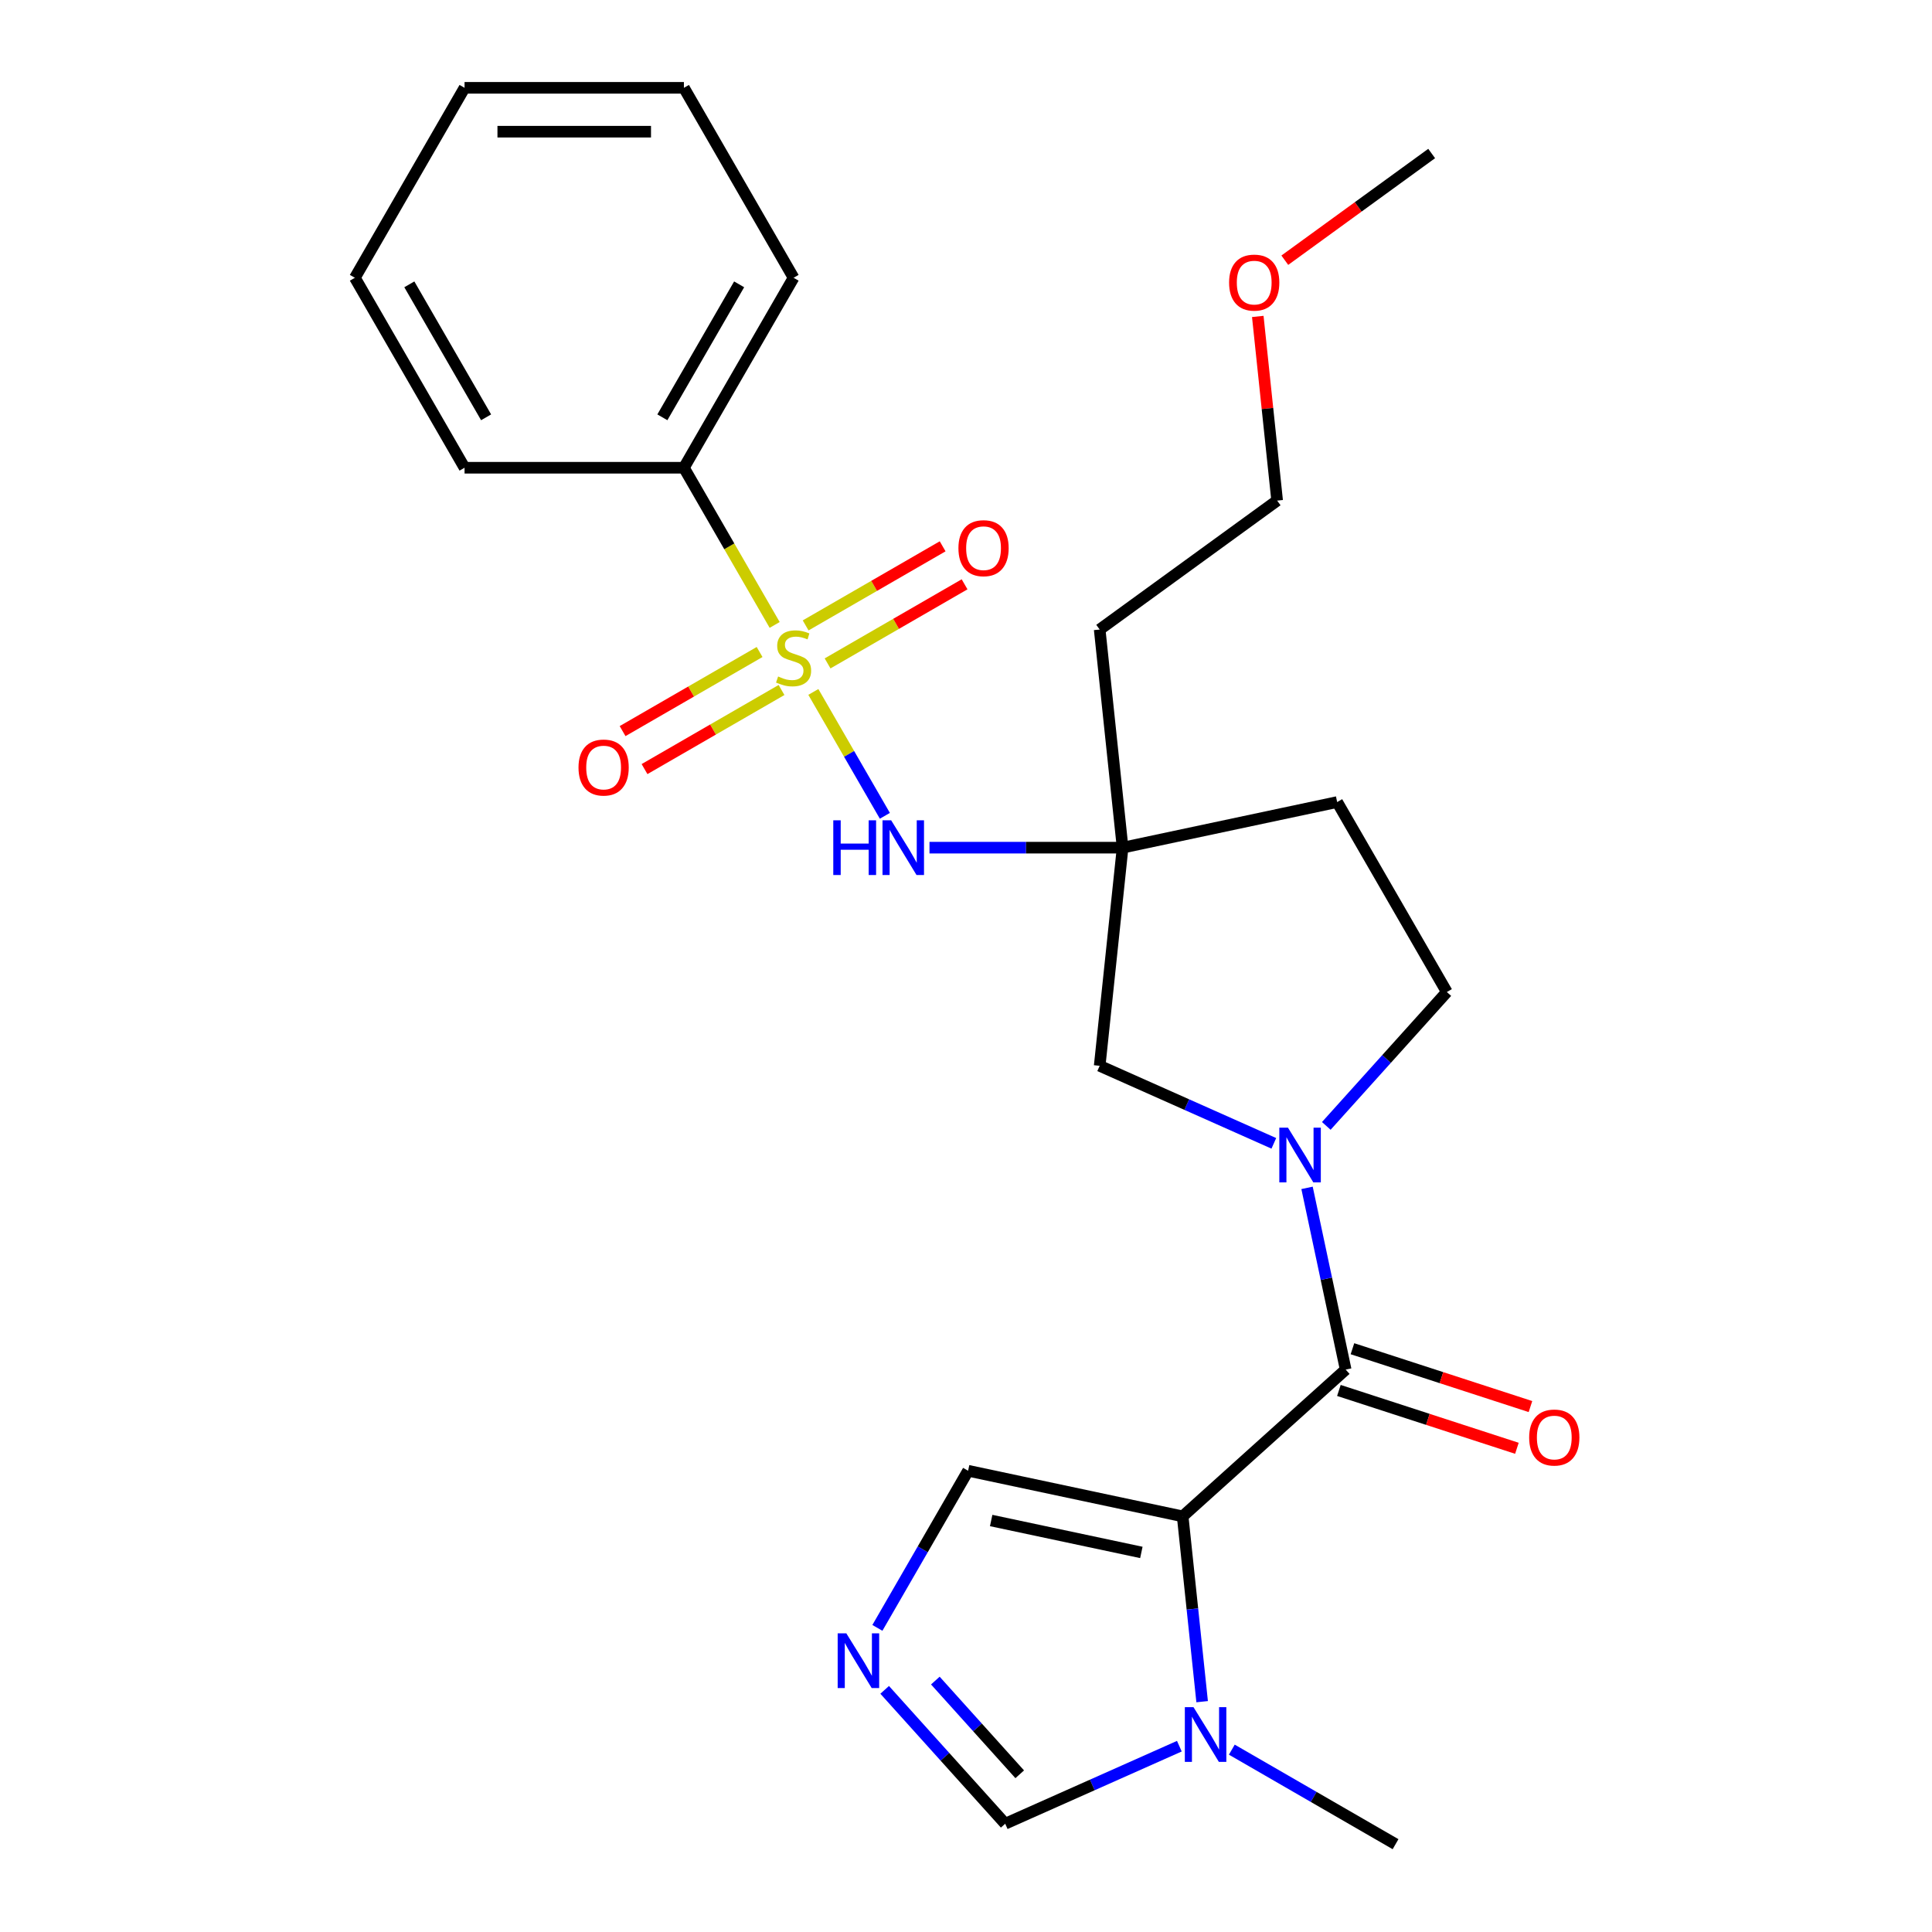 <?xml version='1.0' encoding='iso-8859-1'?>
<svg version='1.1' baseProfile='full'
              xmlns='http://www.w3.org/2000/svg'
                      xmlns:rdkit='http://www.rdkit.org/xml'
                      xmlns:xlink='http://www.w3.org/1999/xlink'
                  xml:space='preserve'
width='1000px' height='1000px' viewBox='0 0 1000 1000'>
<!-- END OF HEADER -->
<rect style='opacity:1.0;fill:#FFFFFF;stroke:none' width='1000' height='1000' x='0' y='0'> </rect>
<path class='bond-4' d='M 420.987,358.145 L 439.496,390.204' style='fill:none;fill-rule:evenodd;stroke:#CCCC00;stroke-width:6px;stroke-linecap:butt;stroke-linejoin:miter;stroke-opacity:1' />
<path class='bond-4' d='M 439.496,390.204 L 458.006,422.264' style='fill:none;fill-rule:evenodd;stroke:#0000FF;stroke-width:6px;stroke-linecap:butt;stroke-linejoin:miter;stroke-opacity:1' />
<path class='bond-10' d='M 393.162,337.475 L 357.706,357.945' style='fill:none;fill-rule:evenodd;stroke:#CCCC00;stroke-width:6px;stroke-linecap:butt;stroke-linejoin:miter;stroke-opacity:1' />
<path class='bond-10' d='M 357.706,357.945 L 322.251,378.416' style='fill:none;fill-rule:evenodd;stroke:#FF0000;stroke-width:6px;stroke-linecap:butt;stroke-linejoin:miter;stroke-opacity:1' />
<path class='bond-10' d='M 404.516,357.14 L 369.06,377.61' style='fill:none;fill-rule:evenodd;stroke:#CCCC00;stroke-width:6px;stroke-linecap:butt;stroke-linejoin:miter;stroke-opacity:1' />
<path class='bond-10' d='M 369.06,377.61 L 333.604,398.081' style='fill:none;fill-rule:evenodd;stroke:#FF0000;stroke-width:6px;stroke-linecap:butt;stroke-linejoin:miter;stroke-opacity:1' />
<path class='bond-11' d='M 428.352,343.378 L 463.808,322.907' style='fill:none;fill-rule:evenodd;stroke:#CCCC00;stroke-width:6px;stroke-linecap:butt;stroke-linejoin:miter;stroke-opacity:1' />
<path class='bond-11' d='M 463.808,322.907 L 499.264,302.437' style='fill:none;fill-rule:evenodd;stroke:#FF0000;stroke-width:6px;stroke-linecap:butt;stroke-linejoin:miter;stroke-opacity:1' />
<path class='bond-11' d='M 416.999,323.713 L 452.455,303.243' style='fill:none;fill-rule:evenodd;stroke:#CCCC00;stroke-width:6px;stroke-linecap:butt;stroke-linejoin:miter;stroke-opacity:1' />
<path class='bond-11' d='M 452.455,303.243 L 487.91,282.772' style='fill:none;fill-rule:evenodd;stroke:#FF0000;stroke-width:6px;stroke-linecap:butt;stroke-linejoin:miter;stroke-opacity:1' />
<path class='bond-12' d='M 400.966,323.468 L 377.478,282.785' style='fill:none;fill-rule:evenodd;stroke:#CCCC00;stroke-width:6px;stroke-linecap:butt;stroke-linejoin:miter;stroke-opacity:1' />
<path class='bond-12' d='M 377.478,282.785 L 353.99,242.102' style='fill:none;fill-rule:evenodd;stroke:#000000;stroke-width:6px;stroke-linecap:butt;stroke-linejoin:miter;stroke-opacity:1' />
<path class='bond-0' d='M 612.143,784.865 L 696.516,708.896' style='fill:none;fill-rule:evenodd;stroke:#000000;stroke-width:6px;stroke-linecap:butt;stroke-linejoin:miter;stroke-opacity:1' />
<path class='bond-3' d='M 612.143,784.865 L 617.184,832.823' style='fill:none;fill-rule:evenodd;stroke:#000000;stroke-width:6px;stroke-linecap:butt;stroke-linejoin:miter;stroke-opacity:1' />
<path class='bond-3' d='M 617.184,832.823 L 622.224,880.78' style='fill:none;fill-rule:evenodd;stroke:#0000FF;stroke-width:6px;stroke-linecap:butt;stroke-linejoin:miter;stroke-opacity:1' />
<path class='bond-7' d='M 612.143,784.865 L 501.09,761.26' style='fill:none;fill-rule:evenodd;stroke:#000000;stroke-width:6px;stroke-linecap:butt;stroke-linejoin:miter;stroke-opacity:1' />
<path class='bond-7' d='M 590.764,803.535 L 513.027,787.012' style='fill:none;fill-rule:evenodd;stroke:#000000;stroke-width:6px;stroke-linecap:butt;stroke-linejoin:miter;stroke-opacity:1' />
<path class='bond-1' d='M 696.516,708.896 L 686.52,661.868' style='fill:none;fill-rule:evenodd;stroke:#000000;stroke-width:6px;stroke-linecap:butt;stroke-linejoin:miter;stroke-opacity:1' />
<path class='bond-1' d='M 686.52,661.868 L 676.524,614.84' style='fill:none;fill-rule:evenodd;stroke:#0000FF;stroke-width:6px;stroke-linecap:butt;stroke-linejoin:miter;stroke-opacity:1' />
<path class='bond-14' d='M 693.008,719.694 L 739.077,734.662' style='fill:none;fill-rule:evenodd;stroke:#000000;stroke-width:6px;stroke-linecap:butt;stroke-linejoin:miter;stroke-opacity:1' />
<path class='bond-14' d='M 739.077,734.662 L 785.147,749.631' style='fill:none;fill-rule:evenodd;stroke:#FF0000;stroke-width:6px;stroke-linecap:butt;stroke-linejoin:miter;stroke-opacity:1' />
<path class='bond-14' d='M 700.025,698.098 L 746.094,713.067' style='fill:none;fill-rule:evenodd;stroke:#000000;stroke-width:6px;stroke-linecap:butt;stroke-linejoin:miter;stroke-opacity:1' />
<path class='bond-14' d='M 746.094,713.067 L 792.164,728.036' style='fill:none;fill-rule:evenodd;stroke:#FF0000;stroke-width:6px;stroke-linecap:butt;stroke-linejoin:miter;stroke-opacity:1' />
<path class='bond-2' d='M 659.333,591.796 L 614.262,571.73' style='fill:none;fill-rule:evenodd;stroke:#0000FF;stroke-width:6px;stroke-linecap:butt;stroke-linejoin:miter;stroke-opacity:1' />
<path class='bond-2' d='M 614.262,571.73 L 569.192,551.663' style='fill:none;fill-rule:evenodd;stroke:#000000;stroke-width:6px;stroke-linecap:butt;stroke-linejoin:miter;stroke-opacity:1' />
<path class='bond-27' d='M 686.489,582.762 L 717.685,548.115' style='fill:none;fill-rule:evenodd;stroke:#0000FF;stroke-width:6px;stroke-linecap:butt;stroke-linejoin:miter;stroke-opacity:1' />
<path class='bond-27' d='M 717.685,548.115 L 748.88,513.469' style='fill:none;fill-rule:evenodd;stroke:#000000;stroke-width:6px;stroke-linecap:butt;stroke-linejoin:miter;stroke-opacity:1' />
<path class='bond-8' d='M 610.433,903.824 L 565.362,923.89' style='fill:none;fill-rule:evenodd;stroke:#0000FF;stroke-width:6px;stroke-linecap:butt;stroke-linejoin:miter;stroke-opacity:1' />
<path class='bond-8' d='M 565.362,923.89 L 520.292,943.957' style='fill:none;fill-rule:evenodd;stroke:#000000;stroke-width:6px;stroke-linecap:butt;stroke-linejoin:miter;stroke-opacity:1' />
<path class='bond-17' d='M 637.589,905.618 L 679.962,930.082' style='fill:none;fill-rule:evenodd;stroke:#0000FF;stroke-width:6px;stroke-linecap:butt;stroke-linejoin:miter;stroke-opacity:1' />
<path class='bond-17' d='M 679.962,930.082 L 722.335,954.545' style='fill:none;fill-rule:evenodd;stroke:#000000;stroke-width:6px;stroke-linecap:butt;stroke-linejoin:miter;stroke-opacity:1' />
<path class='bond-5' d='M 481.103,438.75 L 531.081,438.75' style='fill:none;fill-rule:evenodd;stroke:#0000FF;stroke-width:6px;stroke-linecap:butt;stroke-linejoin:miter;stroke-opacity:1' />
<path class='bond-5' d='M 531.081,438.75 L 581.059,438.75' style='fill:none;fill-rule:evenodd;stroke:#000000;stroke-width:6px;stroke-linecap:butt;stroke-linejoin:miter;stroke-opacity:1' />
<path class='bond-9' d='M 581.059,438.75 L 569.192,551.663' style='fill:none;fill-rule:evenodd;stroke:#000000;stroke-width:6px;stroke-linecap:butt;stroke-linejoin:miter;stroke-opacity:1' />
<path class='bond-15' d='M 581.059,438.75 L 692.113,415.145' style='fill:none;fill-rule:evenodd;stroke:#000000;stroke-width:6px;stroke-linecap:butt;stroke-linejoin:miter;stroke-opacity:1' />
<path class='bond-16' d='M 581.059,438.75 L 569.192,325.838' style='fill:none;fill-rule:evenodd;stroke:#000000;stroke-width:6px;stroke-linecap:butt;stroke-linejoin:miter;stroke-opacity:1' />
<path class='bond-6' d='M 454.136,842.586 L 477.613,801.923' style='fill:none;fill-rule:evenodd;stroke:#0000FF;stroke-width:6px;stroke-linecap:butt;stroke-linejoin:miter;stroke-opacity:1' />
<path class='bond-6' d='M 477.613,801.923 L 501.09,761.26' style='fill:none;fill-rule:evenodd;stroke:#000000;stroke-width:6px;stroke-linecap:butt;stroke-linejoin:miter;stroke-opacity:1' />
<path class='bond-28' d='M 457.901,874.664 L 489.096,909.311' style='fill:none;fill-rule:evenodd;stroke:#0000FF;stroke-width:6px;stroke-linecap:butt;stroke-linejoin:miter;stroke-opacity:1' />
<path class='bond-28' d='M 489.096,909.311 L 520.292,943.957' style='fill:none;fill-rule:evenodd;stroke:#000000;stroke-width:6px;stroke-linecap:butt;stroke-linejoin:miter;stroke-opacity:1' />
<path class='bond-28' d='M 484.134,869.864 L 505.971,894.117' style='fill:none;fill-rule:evenodd;stroke:#0000FF;stroke-width:6px;stroke-linecap:butt;stroke-linejoin:miter;stroke-opacity:1' />
<path class='bond-28' d='M 505.971,894.117 L 527.808,918.369' style='fill:none;fill-rule:evenodd;stroke:#000000;stroke-width:6px;stroke-linecap:butt;stroke-linejoin:miter;stroke-opacity:1' />
<path class='bond-19' d='M 353.99,242.102 L 410.757,143.779' style='fill:none;fill-rule:evenodd;stroke:#000000;stroke-width:6px;stroke-linecap:butt;stroke-linejoin:miter;stroke-opacity:1' />
<path class='bond-19' d='M 342.84,216 L 382.577,147.174' style='fill:none;fill-rule:evenodd;stroke:#000000;stroke-width:6px;stroke-linecap:butt;stroke-linejoin:miter;stroke-opacity:1' />
<path class='bond-20' d='M 353.99,242.102 L 240.455,242.102' style='fill:none;fill-rule:evenodd;stroke:#000000;stroke-width:6px;stroke-linecap:butt;stroke-linejoin:miter;stroke-opacity:1' />
<path class='bond-13' d='M 748.88,513.469 L 692.113,415.145' style='fill:none;fill-rule:evenodd;stroke:#000000;stroke-width:6px;stroke-linecap:butt;stroke-linejoin:miter;stroke-opacity:1' />
<path class='bond-21' d='M 569.192,325.838 L 661.043,259.104' style='fill:none;fill-rule:evenodd;stroke:#000000;stroke-width:6px;stroke-linecap:butt;stroke-linejoin:miter;stroke-opacity:1' />
<path class='bond-18' d='M 651.025,163.789 L 656.034,211.446' style='fill:none;fill-rule:evenodd;stroke:#FF0000;stroke-width:6px;stroke-linecap:butt;stroke-linejoin:miter;stroke-opacity:1' />
<path class='bond-18' d='M 656.034,211.446 L 661.043,259.104' style='fill:none;fill-rule:evenodd;stroke:#000000;stroke-width:6px;stroke-linecap:butt;stroke-linejoin:miter;stroke-opacity:1' />
<path class='bond-22' d='M 665.014,134.684 L 703.021,107.07' style='fill:none;fill-rule:evenodd;stroke:#FF0000;stroke-width:6px;stroke-linecap:butt;stroke-linejoin:miter;stroke-opacity:1' />
<path class='bond-22' d='M 703.021,107.07 L 741.027,79.457' style='fill:none;fill-rule:evenodd;stroke:#000000;stroke-width:6px;stroke-linecap:butt;stroke-linejoin:miter;stroke-opacity:1' />
<path class='bond-24' d='M 410.757,143.779 L 353.99,45.455' style='fill:none;fill-rule:evenodd;stroke:#000000;stroke-width:6px;stroke-linecap:butt;stroke-linejoin:miter;stroke-opacity:1' />
<path class='bond-23' d='M 240.455,242.102 L 183.688,143.779' style='fill:none;fill-rule:evenodd;stroke:#000000;stroke-width:6px;stroke-linecap:butt;stroke-linejoin:miter;stroke-opacity:1' />
<path class='bond-23' d='M 251.605,216 L 211.868,147.174' style='fill:none;fill-rule:evenodd;stroke:#000000;stroke-width:6px;stroke-linecap:butt;stroke-linejoin:miter;stroke-opacity:1' />
<path class='bond-25' d='M 183.688,143.779 L 240.455,45.455' style='fill:none;fill-rule:evenodd;stroke:#000000;stroke-width:6px;stroke-linecap:butt;stroke-linejoin:miter;stroke-opacity:1' />
<path class='bond-26' d='M 353.99,45.455 L 240.455,45.455' style='fill:none;fill-rule:evenodd;stroke:#000000;stroke-width:6px;stroke-linecap:butt;stroke-linejoin:miter;stroke-opacity:1' />
<path class='bond-26' d='M 336.96,68.162 L 257.485,68.162' style='fill:none;fill-rule:evenodd;stroke:#000000;stroke-width:6px;stroke-linecap:butt;stroke-linejoin:miter;stroke-opacity:1' />
<path  class='atom-0' d='M 402.757 350.146
Q 403.077 350.266, 404.397 350.826
Q 405.717 351.386, 407.157 351.746
Q 408.637 352.066, 410.077 352.066
Q 412.757 352.066, 414.317 350.786
Q 415.877 349.466, 415.877 347.186
Q 415.877 345.626, 415.077 344.666
Q 414.317 343.706, 413.117 343.186
Q 411.917 342.666, 409.917 342.066
Q 407.397 341.306, 405.877 340.586
Q 404.397 339.866, 403.317 338.346
Q 402.277 336.826, 402.277 334.266
Q 402.277 330.706, 404.677 328.506
Q 407.117 326.306, 411.917 326.306
Q 415.197 326.306, 418.917 327.866
L 417.997 330.946
Q 414.597 329.546, 412.037 329.546
Q 409.277 329.546, 407.757 330.706
Q 406.237 331.826, 406.277 333.786
Q 406.277 335.306, 407.037 336.226
Q 407.837 337.146, 408.957 337.666
Q 410.117 338.186, 412.037 338.786
Q 414.597 339.586, 416.117 340.386
Q 417.637 341.186, 418.717 342.826
Q 419.837 344.426, 419.837 347.186
Q 419.837 351.106, 417.197 353.226
Q 414.597 355.306, 410.237 355.306
Q 407.717 355.306, 405.797 354.746
Q 403.917 354.226, 401.677 353.306
L 402.757 350.146
' fill='#CCCC00'/>
<path  class='atom-3' d='M 666.651 583.682
L 675.931 598.682
Q 676.851 600.162, 678.331 602.842
Q 679.811 605.522, 679.891 605.682
L 679.891 583.682
L 683.651 583.682
L 683.651 612.002
L 679.771 612.002
L 669.811 595.602
Q 668.651 593.682, 667.411 591.482
Q 666.211 589.282, 665.851 588.602
L 665.851 612.002
L 662.171 612.002
L 662.171 583.682
L 666.651 583.682
' fill='#0000FF'/>
<path  class='atom-4' d='M 617.751 883.618
L 627.031 898.618
Q 627.951 900.098, 629.431 902.778
Q 630.911 905.458, 630.991 905.618
L 630.991 883.618
L 634.751 883.618
L 634.751 911.938
L 630.871 911.938
L 620.911 895.538
Q 619.751 893.618, 618.511 891.418
Q 617.311 889.218, 616.951 888.538
L 616.951 911.938
L 613.271 911.938
L 613.271 883.618
L 617.751 883.618
' fill='#0000FF'/>
<path  class='atom-5' d='M 431.305 424.59
L 435.145 424.59
L 435.145 436.63
L 449.625 436.63
L 449.625 424.59
L 453.465 424.59
L 453.465 452.91
L 449.625 452.91
L 449.625 439.83
L 435.145 439.83
L 435.145 452.91
L 431.305 452.91
L 431.305 424.59
' fill='#0000FF'/>
<path  class='atom-5' d='M 461.265 424.59
L 470.545 439.59
Q 471.465 441.07, 472.945 443.75
Q 474.425 446.43, 474.505 446.59
L 474.505 424.59
L 478.265 424.59
L 478.265 452.91
L 474.385 452.91
L 464.425 436.51
Q 463.265 434.59, 462.025 432.39
Q 460.825 430.19, 460.465 429.51
L 460.465 452.91
L 456.785 452.91
L 456.785 424.59
L 461.265 424.59
' fill='#0000FF'/>
<path  class='atom-7' d='M 438.062 845.424
L 447.342 860.424
Q 448.262 861.904, 449.742 864.584
Q 451.222 867.264, 451.302 867.424
L 451.302 845.424
L 455.062 845.424
L 455.062 873.744
L 451.182 873.744
L 441.222 857.344
Q 440.062 855.424, 438.822 853.224
Q 437.622 851.024, 437.262 850.344
L 437.262 873.744
L 433.582 873.744
L 433.582 845.424
L 438.062 845.424
' fill='#0000FF'/>
<path  class='atom-11' d='M 299.433 397.274
Q 299.433 390.474, 302.793 386.674
Q 306.153 382.874, 312.433 382.874
Q 318.713 382.874, 322.073 386.674
Q 325.433 390.474, 325.433 397.274
Q 325.433 404.154, 322.033 408.074
Q 318.633 411.954, 312.433 411.954
Q 306.193 411.954, 302.793 408.074
Q 299.433 404.194, 299.433 397.274
M 312.433 408.754
Q 316.753 408.754, 319.073 405.874
Q 321.433 402.954, 321.433 397.274
Q 321.433 391.714, 319.073 388.914
Q 316.753 386.074, 312.433 386.074
Q 308.113 386.074, 305.753 388.874
Q 303.433 391.674, 303.433 397.274
Q 303.433 402.994, 305.753 405.874
Q 308.113 408.754, 312.433 408.754
' fill='#FF0000'/>
<path  class='atom-12' d='M 496.081 283.739
Q 496.081 276.939, 499.441 273.139
Q 502.801 269.339, 509.081 269.339
Q 515.361 269.339, 518.721 273.139
Q 522.081 276.939, 522.081 283.739
Q 522.081 290.619, 518.681 294.539
Q 515.281 298.419, 509.081 298.419
Q 502.841 298.419, 499.441 294.539
Q 496.081 290.659, 496.081 283.739
M 509.081 295.219
Q 513.401 295.219, 515.721 292.339
Q 518.081 289.419, 518.081 283.739
Q 518.081 278.179, 515.721 275.379
Q 513.401 272.539, 509.081 272.539
Q 504.761 272.539, 502.401 275.339
Q 500.081 278.139, 500.081 283.739
Q 500.081 289.459, 502.401 292.339
Q 504.761 295.219, 509.081 295.219
' fill='#FF0000'/>
<path  class='atom-15' d='M 791.494 744.06
Q 791.494 737.26, 794.854 733.46
Q 798.214 729.66, 804.494 729.66
Q 810.774 729.66, 814.134 733.46
Q 817.494 737.26, 817.494 744.06
Q 817.494 750.94, 814.094 754.86
Q 810.694 758.74, 804.494 758.74
Q 798.254 758.74, 794.854 754.86
Q 791.494 750.98, 791.494 744.06
M 804.494 755.54
Q 808.814 755.54, 811.134 752.66
Q 813.494 749.74, 813.494 744.06
Q 813.494 738.5, 811.134 735.7
Q 808.814 732.86, 804.494 732.86
Q 800.174 732.86, 797.814 735.66
Q 795.494 738.46, 795.494 744.06
Q 795.494 749.78, 797.814 752.66
Q 800.174 755.54, 804.494 755.54
' fill='#FF0000'/>
<path  class='atom-19' d='M 636.176 146.271
Q 636.176 139.471, 639.536 135.671
Q 642.896 131.871, 649.176 131.871
Q 655.456 131.871, 658.816 135.671
Q 662.176 139.471, 662.176 146.271
Q 662.176 153.151, 658.776 157.071
Q 655.376 160.951, 649.176 160.951
Q 642.936 160.951, 639.536 157.071
Q 636.176 153.191, 636.176 146.271
M 649.176 157.751
Q 653.496 157.751, 655.816 154.871
Q 658.176 151.951, 658.176 146.271
Q 658.176 140.711, 655.816 137.911
Q 653.496 135.071, 649.176 135.071
Q 644.856 135.071, 642.496 137.871
Q 640.176 140.671, 640.176 146.271
Q 640.176 151.991, 642.496 154.871
Q 644.856 157.751, 649.176 157.751
' fill='#FF0000'/>
</svg>

